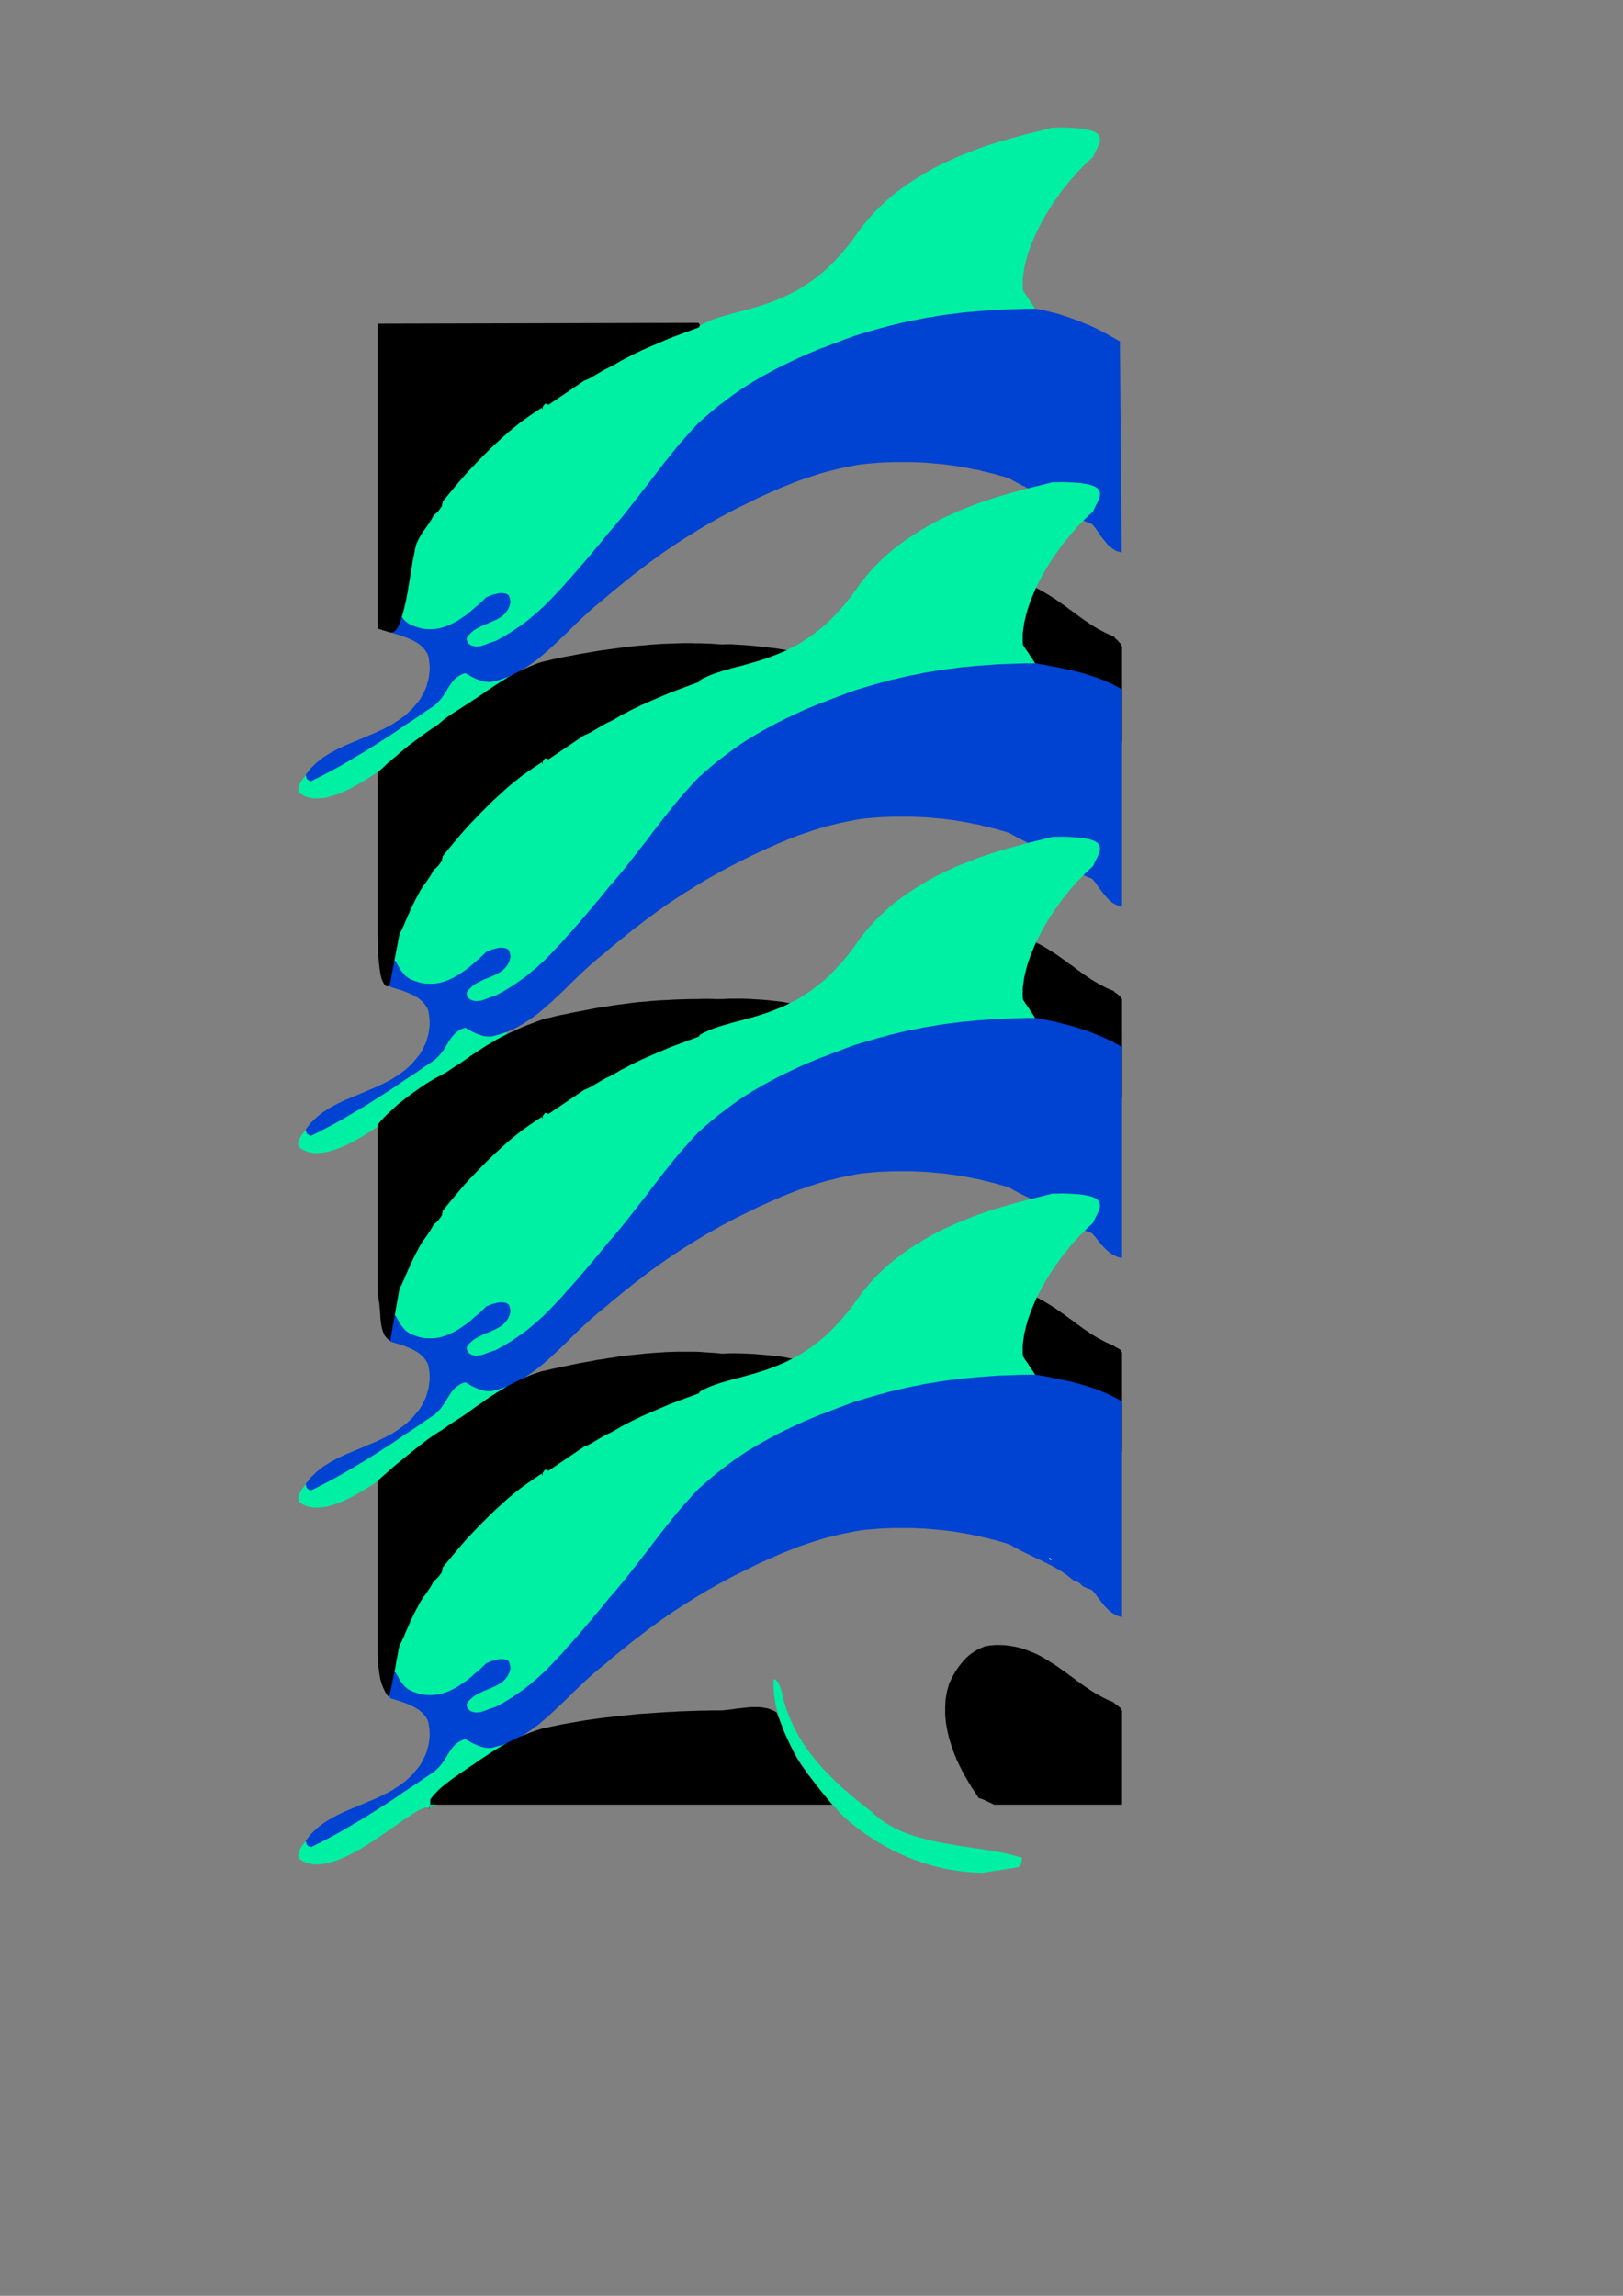 <?xml version="1.0" encoding="utf-8"?>
<!-- Created by UniConvertor 2.0rc4 (https://sk1project.net/) -->
<svg xmlns="http://www.w3.org/2000/svg" height="841.89pt" viewBox="0 0 595.276 841.89" width="595.276pt" version="1.1" xmlns:xlink="http://www.w3.org/1999/xlink" id="4516884f-f607-11ea-b4d0-dcc15c148e23">

<rect x="0" y="0" width="595.276" height="841.89" fill="#808080" stroke="none"/>

<g>
	<g>
		<path style="fill:#00f0a3;" d="M 184.094,243.609 L 189.782,260.097 157.022,272.121 156.59,271.977 155.942,271.977 155.222,272.193 154.358,272.553 153.35,273.057 152.27,273.705 151.046,274.497 149.75,275.361 148.31,276.297 146.87,277.305 145.286,278.457 143.63,279.537 141.974,280.761 140.246,281.913 138.446,283.137 136.646,284.361 134.774,285.513 132.974,286.665 131.102,287.745 129.23,288.753 127.358,289.689 125.486,290.553 123.686,291.273 121.886,291.849 120.158,292.353 118.43,292.641 116.774,292.785 115.19,292.785 113.678,292.569 112.166,292.137 110.87,291.489 109.574,290.625 109.43,289.905 109.43,289.041 109.646,288.177 110.006,287.313 110.51,286.377 111.158,285.513 111.95,284.577 112.814,283.641 113.75,282.777 114.758,281.985 115.766,281.265 116.774,280.545 117.854,279.969 118.862,279.465 119.87,279.105 120.806,278.817 148.31,265.137 159.758,249.369 164.726,240.729 184.094,243.609 Z" />
		<path style="fill:#00f0a3;" d="M 142.55,209.841 L 146.15,229.929 179.054,242.889 209.87,219.921 291.446,152.385 389.438,127.977 388.574,126.609 387.638,125.313 386.774,123.945 385.91,122.649 384.974,121.281 384.11,119.913 383.174,118.617 382.31,117.249 381.446,115.881 380.51,114.513 379.646,113.217 378.782,111.849 377.846,110.481 376.982,109.113 376.046,107.817 375.182,106.449 375.11,105.153 375.11,103.857 375.11,102.489 375.254,101.121 375.47,99.681 375.686,98.241 376.046,96.729 376.406,95.217 376.838,93.633 377.342,92.121 377.918,90.537 378.566,88.881 379.214,87.297 379.934,85.641 380.726,83.985 381.59,82.329 382.454,80.673 383.39,79.089 384.398,77.433 385.406,75.777 386.486,74.121 387.638,72.537 388.79,70.881 389.942,69.297 391.238,67.785 392.462,66.201 393.83,64.689 395.126,63.177 396.566,61.737 397.934,60.297 399.374,58.929 400.886,57.561 401.39,56.481 401.894,55.401 402.47,54.321 402.902,53.313 403.262,52.377 403.478,51.441 403.406,50.577 403.118,49.785 402.542,49.065 401.606,48.417 400.31,47.913 398.51,47.481 396.206,47.121 393.398,46.905 389.942,46.761 385.91,46.833 384.902,47.121 383.678,47.409 382.31,47.769 380.798,48.129 379.07,48.561 377.27,48.993 375.398,49.497 373.31,50.073 371.15,50.649 368.918,51.297 366.614,51.945 364.166,52.737 361.718,53.529 359.126,54.393 356.534,55.401 353.942,56.409 351.278,57.489 348.614,58.713 345.878,59.937 343.214,61.305 340.55,62.745 337.886,64.329 335.222,65.985 332.63,67.713 330.11,69.513 327.59,71.457 325.142,73.545 322.838,75.705 320.534,78.009 318.374,80.457 316.286,82.977 314.342,85.641 312.398,88.377 310.382,90.897 308.438,93.201 306.422,95.361 304.478,97.377 302.462,99.249 300.446,100.905 298.43,102.489 296.486,103.857 294.47,105.153 292.526,106.377 290.51,107.385 288.566,108.393 286.622,109.257 284.678,110.049 282.806,110.769 280.862,111.489 278.99,112.065 277.19,112.641 275.39,113.145 273.59,113.649 271.79,114.153 270.062,114.585 268.406,115.017 266.75,115.521 265.166,115.953 263.582,116.457 262.07,116.961 260.558,117.537 259.118,118.185 257.75,118.833 256.454,119.553 222.038,126.537 147.59,174.633 142.55,209.841 Z" />
		<path style="fill:#0042d1;" d="M 114.11,286.449 L 117.062,285.009 119.942,283.497 122.822,281.985 125.63,280.401 128.438,278.745 131.246,277.089 134.054,275.433 136.79,273.705 139.598,271.905 142.334,270.177 145.07,268.377 147.734,266.505 150.47,264.705 153.206,262.905 155.87,261.033 158.606,259.233 159.686,258.441 160.55,257.577 161.414,256.713 162.134,255.777 162.782,254.841 163.358,253.977 163.934,253.041 164.438,252.177 165.014,251.313 165.59,250.449 166.238,249.657 166.886,248.937 167.678,248.289 168.542,247.713 169.55,247.209 170.702,246.849 171.71,247.425 172.79,248.073 173.942,248.649 175.094,249.153 176.318,249.585 177.614,249.945 178.91,250.089 180.278,250.089 183.518,249.225 186.542,248.145 189.422,246.777 192.23,245.193 194.894,243.393 197.486,241.521 199.934,239.433 202.382,237.273 204.758,235.041 207.134,232.809 209.51,230.433 211.886,228.129 214.334,225.825 216.782,223.593 219.302,221.433 221.894,219.345 224.558,217.041 227.222,214.881 229.886,212.721 232.478,210.633 235.07,208.689 237.662,206.673 240.254,204.801 242.846,202.929 245.438,201.129 248.03,199.401 250.694,197.673 253.358,196.017 256.022,194.361 258.758,192.705 261.566,191.121 264.374,189.537 265.886,188.745 267.326,187.953 268.838,187.161 270.35,186.369 271.862,185.649 273.446,184.857 275.03,184.065 276.542,183.345 278.126,182.553 279.71,181.833 281.366,181.113 282.95,180.393 284.606,179.673 286.19,178.953 287.846,178.305 289.574,177.585 291.23,176.937 292.886,176.289 294.614,175.713 296.27,175.137 297.998,174.561 299.726,173.985 301.454,173.481 303.182,172.977 304.982,172.545 306.71,172.113 308.51,171.681 310.31,171.321 312.11,170.961 313.91,170.601 315.71,170.313 317.51,170.097 319.166,169.953 320.894,169.809 322.55,169.665 324.206,169.593 325.934,169.521 327.59,169.449 329.246,169.449 330.902,169.449 332.558,169.449 334.286,169.449 335.942,169.521 337.598,169.593 339.254,169.665 340.91,169.809 342.566,169.953 344.222,170.097 345.878,170.241 347.534,170.457 349.19,170.673 350.774,170.889 352.43,171.177 354.086,171.465 355.67,171.753 357.326,172.113 358.982,172.401 360.566,172.833 362.222,173.193 363.806,173.625 365.39,173.985 367.046,174.489 368.63,174.921 370.214,175.425 371.654,176.289 373.166,177.081 374.678,177.873 376.262,178.665 377.774,179.385 379.358,180.177 380.942,180.897 382.454,181.617 383.966,182.409 385.478,183.129 386.99,183.993 388.43,184.785 389.87,185.721 391.238,186.657 392.534,187.665 393.83,188.745 394.262,188.889 394.694,188.961 394.982,189.105 395.27,189.249 395.558,189.393 395.774,189.537 395.99,189.681 396.206,189.825 396.638,190.329 397.07,190.689 397.646,191.049 398.222,191.265 398.798,191.553 399.446,191.769 400.022,191.985 400.598,192.273 401.75,193.641 402.83,195.153 403.91,196.809 405.134,198.321 406.358,199.833 407.87,201.057 409.454,202.065 411.398,202.641 410.75,125.169 408.95,124.161 407.15,123.153 405.35,122.145 403.55,121.209 401.678,120.273 399.806,119.409 397.862,118.617 395.99,117.825 394.046,117.105 392.102,116.385 390.086,115.737 388.07,115.089 386.054,114.585 384.038,114.081 381.95,113.577 379.862,113.217 377.846,113.217 375.902,113.217 373.886,113.289 371.87,113.361 369.926,113.433 367.91,113.505 365.966,113.577 363.95,113.721 362.006,113.865 359.99,114.009 357.974,114.153 356.03,114.369 354.014,114.513 352.07,114.729 350.054,115.017 348.11,115.233 346.094,115.521 344.15,115.809 342.134,116.169 340.19,116.457 338.246,116.817 336.23,117.249 334.286,117.609 332.27,118.041 330.326,118.473 328.31,118.977 326.366,119.409 324.422,119.985 322.406,120.489 320.462,121.065 318.446,121.641 316.502,122.217 315.494,122.505 314.414,122.865 313.406,123.153 312.47,123.513 311.462,123.873 310.454,124.233 309.518,124.593 308.582,124.953 307.574,125.313 306.638,125.673 305.702,126.033 304.766,126.393 303.83,126.753 302.966,127.113 302.03,127.473 301.094,127.761 297.782,129.129 294.542,130.497 291.446,131.937 288.422,133.377 285.47,134.817 282.662,136.329 279.854,137.841 277.118,139.425 274.382,141.081 271.718,142.809 269.126,144.609 266.534,146.553 263.942,148.497 261.35,150.585 258.758,152.817 256.166,155.121 253.79,157.641 251.558,160.161 249.326,162.681 247.238,165.201 245.222,167.721 243.206,170.241 241.262,172.761 239.318,175.281 237.446,177.801 235.502,180.249 233.558,182.769 231.614,185.217 229.67,187.737 227.654,190.185 225.566,192.705 223.406,195.153 222.11,196.737 220.886,198.249 219.59,199.833 218.294,201.345 217.07,202.857 215.774,204.369 214.55,205.809 213.254,207.321 212.03,208.761 210.734,210.201 209.51,211.641 208.214,213.009 206.99,214.449 205.694,215.889 204.398,217.257 203.102,218.625 201.878,219.921 200.654,221.145 199.43,222.369 198.134,223.521 196.91,224.673 195.614,225.753 194.318,226.833 193.022,227.913 191.654,228.921 190.286,229.857 188.918,230.793 187.55,231.729 186.11,232.593 184.742,233.457 183.23,234.249 181.79,235.041 180.638,235.401 179.558,235.761 178.478,236.193 177.47,236.553 176.39,236.913 175.31,237.057 174.23,237.057 173.078,236.769 172.502,236.481 171.926,236.049 171.494,235.473 171.206,234.753 171.206,234.609 171.206,234.393 171.206,234.105 171.206,233.889 171.998,232.809 172.934,231.873 174.014,231.009 175.166,230.361 176.39,229.713 177.614,229.137 178.91,228.633 180.206,228.057 181.43,227.553 182.654,226.905 183.734,226.257 184.742,225.465 185.606,224.529 186.326,223.521 186.902,222.225 187.262,220.785 187.19,220.353 187.118,219.993 187.046,219.633 186.974,219.345 186.902,219.057 186.758,218.769 186.686,218.553 186.614,218.337 185.75,217.761 184.742,217.545 183.734,217.473 182.582,217.617 181.43,217.905 180.35,218.193 179.342,218.625 178.406,218.985 177.038,220.281 175.598,221.649 174.086,222.873 172.646,224.169 171.134,225.393 169.55,226.473 167.966,227.553 166.382,228.417 164.726,229.209 163.07,229.857 161.342,230.361 159.542,230.649 157.742,230.721 155.87,230.649 153.926,230.289 151.982,229.641 150.686,229.137 149.606,228.489 148.598,227.697 147.806,226.761 147.014,225.753 146.366,224.673 145.718,223.521 145.07,222.369 144.926,222.369 144.71,222.297 144.494,222.297 144.278,222.369 144.134,223.521 143.846,224.745 143.558,225.969 143.198,227.193 142.91,228.417 142.766,229.641 142.838,230.793 143.126,231.873 144.062,232.161 144.998,232.449 146.006,232.737 146.942,233.025 147.95,233.385 148.886,233.745 149.822,234.105 150.758,234.537 151.694,234.969 152.558,235.473 153.422,235.977 154.214,236.625 154.934,237.273 155.654,238.065 156.23,238.857 156.806,239.793 157.166,240.945 157.382,242.169 157.526,243.393 157.598,244.617 157.598,245.841 157.454,246.993 157.31,248.217 157.094,249.369 156.734,250.521 156.446,251.673 156.014,252.753 155.51,253.761 155.006,254.769 154.502,255.705 153.926,256.641 153.278,257.433 151.19,259.953 148.886,262.113 146.366,263.985 143.702,265.713 140.966,267.153 138.086,268.521 135.206,269.745 132.326,270.969 129.374,272.193 126.494,273.417 123.758,274.713 121.094,276.153 118.574,277.737 116.198,279.609 114.038,281.697 112.166,284.073 112.238,284.577 112.31,284.937 112.382,285.297 112.526,285.585 112.814,285.873 113.174,286.089 113.606,286.377 114.11,286.449 Z" />
		<path style="fill:#000000;" d="M 365.318,273.489 L 368.126,273.129 370.934,272.841 373.742,272.625 376.694,272.481 379.574,272.337 382.526,272.265 385.478,272.265 388.43,272.265 391.382,272.265 394.334,272.265 397.214,272.265 400.166,272.337 403.046,272.337 405.926,272.265 408.734,272.193 411.542,272.121 411.542,237.201 411.326,236.625 410.966,236.049 410.462,235.473 409.958,234.897 409.382,234.393 408.95,233.961 408.662,233.601 408.518,233.385 407.078,232.809 405.638,232.161 404.27,231.441 402.902,230.721 401.534,229.929 400.166,229.065 398.87,228.201 397.502,227.265 396.206,226.329 394.91,225.393 393.614,224.385 392.246,223.449 390.95,222.441 389.582,221.505 388.286,220.569 386.918,219.633 385.55,218.769 384.182,217.905 382.742,217.041 381.302,216.249 379.862,215.529 378.35,214.881 376.838,214.305 375.326,213.729 373.742,213.297 372.086,212.937 370.43,212.649 368.702,212.433 366.974,212.361 365.102,212.361 363.302,212.505 361.358,212.793 360.134,213.297 358.91,213.801 357.83,214.449 356.822,215.097 355.814,215.817 354.878,216.609 354.014,217.473 353.222,218.337 352.43,219.273 351.71,220.209 350.99,221.217 350.342,222.225 349.766,223.233 349.19,224.313 348.614,225.465 348.11,226.545 347.318,229.425 346.814,232.305 346.67,235.185 346.67,238.065 346.958,240.945 347.462,243.753 348.11,246.561 348.974,249.297 349.91,251.961 350.99,254.625 352.214,257.145 353.51,259.665 354.878,262.041 356.246,264.345 357.686,266.505 359.054,268.593 359.702,269.313 360.35,269.889 360.998,270.393 361.646,270.753 362.366,271.113 363.014,271.401 363.734,271.689 364.454,271.977 364.598,272.193 364.742,272.769 364.886,273.273 365.318,273.489 Z" />
		<path style="fill:#000000;" d="M 157.598,272.985 L 306.206,272.481 304.694,270.825 303.182,269.169 301.742,267.441 300.374,265.785 299.006,264.129 297.638,262.401 296.342,260.745 295.19,258.945 293.966,257.145 292.886,255.345 291.878,253.473 290.87,251.529 290.006,249.513 289.142,247.425 288.422,245.193 287.774,242.961 287.774,242.673 288.134,242.529 288.782,242.457 289.79,242.457 291.014,242.529 292.382,242.601 293.894,242.745 295.478,242.889 297.062,243.033 298.574,243.105 299.942,243.177 301.238,243.177 302.246,243.177 303.038,243.033 303.47,242.817 303.542,242.457 302.318,241.809 300.59,241.089 298.574,240.513 296.198,239.865 293.534,239.289 290.726,238.785 287.774,238.281 284.678,237.777 281.654,237.417 278.63,237.057 275.678,236.769 272.942,236.553 270.422,236.409 268.19,236.265 266.318,236.265 264.878,236.337 262.934,236.193 260.99,236.049 258.974,235.977 257.03,235.905 255.014,235.905 252.998,235.833 250.91,235.833 248.894,235.905 246.806,235.977 244.79,236.049 242.702,236.121 240.614,236.265 238.526,236.409 236.438,236.625 234.35,236.769 232.262,236.985 230.102,237.201 228.014,237.489 225.926,237.777 223.838,238.065 221.678,238.353 219.59,238.641 217.502,239.001 215.414,239.361 213.326,239.721 211.238,240.081 209.15,240.513 207.062,240.873 205.046,241.305 202.958,241.737 200.942,242.241 198.926,242.673 196.766,243.393 194.678,244.257 192.662,245.121 190.79,245.985 188.918,246.921 187.118,247.929 185.39,248.937 183.662,250.017 181.934,251.097 180.206,252.249 178.478,253.401 176.75,254.625 174.95,255.849 173.078,257.073 171.206,258.297 169.19,259.593 167.606,260.601 166.022,261.609 164.438,262.689 162.926,263.769 161.486,264.993 160.118,266.217 158.894,267.585 157.814,269.025 157.814,269.601 157.814,270.105 157.814,270.609 157.742,271.041 157.67,271.473 157.526,271.905 157.382,272.337 157.166,272.769 157.238,272.769 157.382,272.841 157.526,272.985 157.598,272.985 Z" />
		<path style="fill:#000000;" d="M 138.518,230.505 L 143.126,231.945 144.134,231.873 145.142,231.153 146.006,229.857 146.798,227.985 147.518,225.753 148.238,223.161 148.886,220.353 149.462,217.329 149.966,214.305 150.47,211.281 150.974,208.329 151.406,205.593 151.91,203.217 152.27,201.129 152.702,199.545 153.134,198.537 153.782,197.241 154.502,196.017 155.294,194.793 156.158,193.641 156.95,192.489 157.742,191.337 158.462,190.113 159.11,188.889 159.614,188.529 160.046,188.169 160.406,187.737 160.838,187.377 161.126,186.945 161.486,186.441 161.846,186.009 162.134,185.433 162.134,185.073 162.206,184.785 162.35,184.425 162.278,184.065 164.222,181.689 166.166,179.313 168.182,176.937 170.27,174.489 172.43,172.113 174.662,169.809 176.894,167.505 179.198,165.201 181.502,162.969 183.878,160.809 186.254,158.649 188.702,156.633 191.15,154.689 193.67,152.889 196.19,151.161 198.71,149.505 198.854,149.865 198.998,150.153 199.07,150.081 198.998,149.361 199.286,148.857 199.646,148.353 200.006,148.065 200.582,148.065 200.726,148.137 200.87,148.281 201.014,148.353 201.086,148.497 214.19,139.641 215.414,139.137 216.71,138.489 217.934,137.769 219.158,137.049 220.382,136.329 221.606,135.609 222.902,134.961 224.27,134.313 226.07,133.305 227.87,132.225 229.742,131.289 231.614,130.281 233.558,129.345 235.502,128.409 237.446,127.545 239.462,126.681 241.478,125.817 243.494,124.953 245.51,124.089 247.598,123.297 249.758,122.505 251.846,121.713 254.006,120.921 256.166,120.129 256.31,120.057 256.454,119.913 256.526,119.697 256.67,119.337 256.67,119.121 256.526,118.905 256.382,118.689 256.166,118.401 138.518,118.689 138.518,230.505 Z" />
		<path style="fill:#ffffff;" d="M 385.622,181.185 L 385.55,180.897 385.406,180.681 385.118,180.465 384.758,180.393 384.83,180.681 384.974,180.969 385.262,181.113 385.622,181.185 Z" />
		<path style="fill:#00f0a3;" d="M 184.094,373.641 L 189.782,390.129 157.022,402.153 156.59,402.009 155.942,402.009 155.222,402.225 154.358,402.585 153.35,403.089 152.27,403.737 151.046,404.529 149.75,405.393 148.31,406.329 146.87,407.337 145.286,408.489 143.63,409.569 141.974,410.793 140.246,411.945 138.446,413.169 136.646,414.393 134.774,415.545 132.974,416.697 131.102,417.777 129.23,418.785 127.358,419.721 125.486,420.585 123.686,421.305 121.886,421.881 120.158,422.385 118.43,422.673 116.774,422.817 115.19,422.817 113.678,422.601 112.166,422.169 110.87,421.521 109.574,420.657 109.43,419.937 109.43,419.073 109.646,418.209 110.006,417.345 110.51,416.409 111.158,415.545 111.95,414.609 112.814,413.673 113.75,412.809 114.758,412.017 115.766,411.297 116.774,410.577 117.854,410.001 118.862,409.497 119.87,409.137 120.806,408.849 148.31,395.169 159.758,379.401 164.726,370.761 184.094,373.641 Z" />
		<path style="fill:#00f0a3;" d="M 142.55,339.873 L 146.15,359.961 179.054,372.921 209.87,349.953 291.446,282.417 389.438,258.009 388.574,256.641 387.638,255.345 386.774,253.977 385.91,252.681 384.974,251.313 384.11,249.945 383.174,248.649 382.31,247.281 381.446,245.913 380.51,244.545 379.646,243.249 378.782,241.881 377.846,240.513 376.982,239.145 376.046,237.849 375.182,236.481 375.11,235.185 375.11,233.889 375.11,232.521 375.254,231.153 375.47,229.713 375.686,228.273 376.046,226.761 376.406,225.249 376.838,223.665 377.342,222.153 377.918,220.569 378.566,218.913 379.214,217.329 379.934,215.673 380.726,214.017 381.59,212.361 382.454,210.705 383.39,209.121 384.398,207.465 385.406,205.809 386.486,204.153 387.638,202.569 388.79,200.913 389.942,199.329 391.238,197.817 392.462,196.233 393.83,194.721 395.126,193.209 396.566,191.769 397.934,190.329 399.374,188.961 400.886,187.593 401.39,186.513 401.894,185.433 402.47,184.353 402.902,183.345 403.262,182.409 403.478,181.473 403.406,180.609 403.118,179.817 402.542,179.097 401.606,178.449 400.31,177.945 398.51,177.513 396.206,177.153 393.398,176.937 389.942,176.793 385.91,176.865 384.902,177.153 383.678,177.441 382.31,177.801 380.798,178.161 379.07,178.593 377.27,179.025 375.398,179.529 373.31,180.105 371.15,180.681 368.918,181.329 366.614,181.977 364.166,182.769 361.718,183.561 359.126,184.425 356.534,185.433 353.942,186.441 351.278,187.521 348.614,188.745 345.878,189.969 343.214,191.337 340.55,192.777 337.886,194.361 335.222,196.017 332.63,197.745 330.11,199.545 327.59,201.489 325.142,203.577 322.838,205.737 320.534,208.041 318.374,210.489 316.286,213.009 314.342,215.673 312.398,218.409 310.382,220.929 308.438,223.233 306.422,225.393 304.478,227.409 302.462,229.281 300.446,230.937 298.43,232.521 296.486,233.889 294.47,235.185 292.526,236.409 290.51,237.417 288.566,238.425 286.622,239.289 284.678,240.081 282.806,240.801 280.862,241.521 278.99,242.097 277.19,242.673 275.39,243.177 273.59,243.681 271.79,244.185 270.062,244.617 268.406,245.049 266.75,245.553 265.166,245.985 263.582,246.489 262.07,246.993 260.558,247.569 259.118,248.217 257.75,248.865 256.454,249.585 222.038,256.569 147.59,304.665 142.55,339.873 Z" />
		<path style="fill:#0042d1;" d="M 114.11,416.481 L 117.062,415.041 119.942,413.529 122.822,412.017 125.63,410.433 128.438,408.777 131.246,407.121 134.054,405.465 136.79,403.737 139.598,401.937 142.334,400.209 145.07,398.409 147.734,396.537 150.47,394.737 153.206,392.937 155.87,391.065 158.606,389.265 159.686,388.473 160.55,387.609 161.414,386.745 162.134,385.809 162.782,384.873 163.358,384.009 163.934,383.073 164.438,382.209 165.014,381.345 165.59,380.481 166.238,379.689 166.886,378.969 167.678,378.321 168.542,377.745 169.55,377.241 170.702,376.881 171.71,377.457 172.79,378.105 173.942,378.681 175.094,379.185 176.318,379.617 177.614,379.977 178.91,380.121 180.278,380.121 183.518,379.257 186.542,378.177 189.422,376.809 192.23,375.225 194.894,373.425 197.486,371.553 199.934,369.465 202.382,367.305 204.758,365.073 207.134,362.841 209.51,360.465 211.886,358.161 214.334,355.857 216.782,353.625 219.302,351.465 221.894,349.377 224.558,347.073 227.222,344.913 229.886,342.753 232.478,340.665 235.07,338.721 237.662,336.705 240.254,334.833 242.846,332.961 245.438,331.161 248.03,329.433 250.694,327.705 253.358,326.049 256.022,324.393 258.758,322.737 261.566,321.153 264.374,319.569 265.886,318.777 267.326,317.985 268.838,317.193 270.35,316.401 271.862,315.681 273.446,314.889 275.03,314.097 276.542,313.377 278.126,312.585 279.71,311.865 281.366,311.145 282.95,310.425 284.606,309.705 286.19,308.985 287.846,308.337 289.574,307.617 291.23,306.969 292.886,306.321 294.614,305.745 296.27,305.169 297.998,304.593 299.726,304.017 301.454,303.513 303.182,303.009 304.982,302.577 306.71,302.145 308.51,301.713 310.31,301.353 312.11,300.993 313.91,300.633 315.71,300.345 317.51,300.129 319.166,299.985 320.894,299.841 322.55,299.697 324.206,299.625 325.934,299.553 327.59,299.481 329.246,299.481 330.902,299.481 332.558,299.481 334.286,299.481 335.942,299.553 337.598,299.625 339.254,299.697 340.91,299.841 342.566,299.985 344.222,300.129 345.878,300.273 347.534,300.489 349.19,300.705 350.774,300.921 352.43,301.209 354.086,301.497 355.67,301.785 357.326,302.145 358.982,302.433 360.566,302.865 362.222,303.225 363.806,303.657 365.39,304.017 367.046,304.521 368.63,304.953 370.214,305.457 371.654,306.321 373.166,307.113 374.678,307.905 376.262,308.697 377.774,309.417 379.358,310.209 380.942,310.929 382.454,311.649 383.966,312.441 385.478,313.161 386.99,314.025 388.43,314.817 389.87,315.753 391.238,316.689 392.534,317.697 393.83,318.777 394.262,318.921 394.694,318.993 394.982,319.137 395.27,319.281 395.558,319.425 395.774,319.569 395.99,319.713 396.206,319.857 396.638,320.361 397.07,320.721 397.646,321.081 398.222,321.297 398.798,321.585 399.446,321.801 400.022,322.017 400.598,322.305 401.75,323.673 402.83,325.185 403.982,326.769 405.206,328.281 406.502,329.721 407.942,331.017 409.598,331.953 411.542,332.529 411.542,252.825 409.742,251.817 407.942,250.881 406.07,250.017 404.198,249.225 402.254,248.505 400.31,247.857 398.366,247.209 396.35,246.633 394.334,246.129 392.318,245.625 390.302,245.193 388.214,244.761 386.126,244.401 384.038,243.969 381.95,243.609 379.862,243.249 377.846,243.249 375.902,243.249 373.886,243.321 371.87,243.393 369.926,243.465 367.91,243.537 365.966,243.609 363.95,243.753 362.006,243.897 359.99,244.041 357.974,244.185 356.03,244.401 354.014,244.545 352.07,244.761 350.054,245.049 348.11,245.265 346.094,245.553 344.15,245.841 342.134,246.201 340.19,246.489 338.246,246.849 336.23,247.281 334.286,247.641 332.27,248.073 330.326,248.505 328.31,249.009 326.366,249.441 324.422,250.017 322.406,250.521 320.462,251.097 318.446,251.673 316.502,252.249 315.494,252.537 314.414,252.897 313.406,253.185 312.47,253.545 311.462,253.905 310.454,254.265 309.518,254.625 308.582,254.985 307.574,255.345 306.638,255.705 305.702,256.065 304.766,256.425 303.83,256.785 302.966,257.145 302.03,257.505 301.094,257.793 297.782,259.161 294.542,260.529 291.446,261.969 288.422,263.409 285.47,264.849 282.662,266.361 279.854,267.873 277.118,269.457 274.382,271.113 271.718,272.841 269.126,274.641 266.534,276.585 263.942,278.529 261.35,280.617 258.758,282.849 256.166,285.153 253.79,287.673 251.558,290.193 249.326,292.713 247.238,295.233 245.222,297.753 243.206,300.273 241.262,302.793 239.318,305.313 237.446,307.833 235.502,310.281 233.558,312.801 231.614,315.249 229.67,317.769 227.654,320.217 225.566,322.737 223.406,325.185 222.11,326.769 220.886,328.281 219.59,329.865 218.294,331.377 217.07,332.889 215.774,334.401 214.55,335.841 213.254,337.353 212.03,338.793 210.734,340.233 209.51,341.673 208.214,343.041 206.99,344.481 205.694,345.921 204.398,347.289 203.102,348.657 201.878,349.953 200.654,351.177 199.43,352.401 198.134,353.553 196.91,354.705 195.614,355.785 194.318,356.865 193.022,357.945 191.654,358.953 190.286,359.889 188.918,360.825 187.55,361.761 186.11,362.625 184.742,363.489 183.23,364.281 181.79,365.073 180.638,365.433 179.558,365.793 178.478,366.225 177.47,366.585 176.39,366.945 175.31,367.089 174.23,367.089 173.078,366.801 172.502,366.513 171.926,366.081 171.494,365.505 171.206,364.785 171.206,364.641 171.206,364.425 171.206,364.137 171.206,363.921 171.998,362.841 172.934,361.905 174.014,361.041 175.166,360.393 176.39,359.745 177.614,359.169 178.91,358.665 180.206,358.089 181.43,357.585 182.654,356.937 183.734,356.289 184.742,355.497 185.606,354.561 186.326,353.553 186.902,352.257 187.262,350.817 187.19,350.385 187.118,350.025 187.046,349.665 186.974,349.377 186.902,349.089 186.758,348.801 186.686,348.585 186.614,348.369 185.75,347.793 184.742,347.577 183.734,347.505 182.582,347.649 181.43,347.937 180.35,348.225 179.342,348.657 178.406,349.017 177.038,350.313 175.598,351.681 174.086,352.905 172.646,354.201 171.134,355.425 169.55,356.505 167.966,357.585 166.382,358.449 164.726,359.241 163.07,359.889 161.342,360.393 159.542,360.681 157.742,360.753 155.87,360.681 153.926,360.321 151.982,359.673 150.686,359.169 149.606,358.521 148.598,357.729 147.806,356.793 147.014,355.785 146.366,354.705 145.718,353.553 145.07,352.401 144.926,352.401 144.71,352.329 144.494,352.329 144.278,352.401 144.134,353.553 143.846,354.777 143.558,356.001 143.198,357.225 142.91,358.449 142.766,359.673 142.838,360.825 143.126,361.905 144.062,362.193 144.998,362.481 146.006,362.769 146.942,363.057 147.95,363.417 148.886,363.777 149.822,364.137 150.758,364.569 151.694,365.001 152.558,365.505 153.422,366.009 154.214,366.657 154.934,367.305 155.654,368.097 156.23,368.889 156.806,369.825 157.166,370.977 157.382,372.201 157.526,373.425 157.598,374.649 157.598,375.873 157.454,377.025 157.31,378.249 157.094,379.401 156.734,380.553 156.446,381.705 156.014,382.785 155.51,383.793 155.006,384.801 154.502,385.737 153.926,386.673 153.278,387.465 151.19,389.985 148.886,392.145 146.366,394.017 143.702,395.745 140.966,397.185 138.086,398.553 135.206,399.777 132.326,401.001 129.374,402.225 126.494,403.449 123.758,404.745 121.094,406.185 118.574,407.769 116.198,409.641 114.038,411.729 112.166,414.105 112.238,414.609 112.31,414.969 112.382,415.329 112.526,415.617 112.814,415.905 113.174,416.121 113.606,416.409 114.11,416.481 Z" />
		<path style="fill:#000000;" d="M 365.318,403.521 L 368.126,403.161 370.934,402.873 373.742,402.729 376.694,402.585 379.574,402.513 382.526,402.441 385.478,402.513 388.43,402.513 391.382,402.585 394.334,402.657 397.214,402.729 400.166,402.729 403.046,402.801 405.926,402.801 408.734,402.729 411.542,402.657 411.542,366.585 411.326,366.009 410.966,365.505 410.462,365.073 409.958,364.641 409.382,364.209 408.95,363.921 408.662,363.633 408.518,363.417 407.078,362.841 405.638,362.193 404.27,361.473 402.902,360.753 401.534,359.961 400.166,359.097 398.87,358.233 397.502,357.297 396.206,356.361 394.91,355.425 393.614,354.417 392.246,353.481 390.95,352.473 389.582,351.537 388.286,350.601 386.918,349.665 385.55,348.801 384.182,347.937 382.742,347.073 381.302,346.281 379.862,345.561 378.35,344.913 376.838,344.337 375.326,343.761 373.742,343.329 372.086,342.969 370.43,342.681 368.702,342.465 366.974,342.393 365.102,342.393 363.302,342.537 361.358,342.825 360.134,343.329 358.91,343.833 357.83,344.481 356.822,345.129 355.814,345.849 354.878,346.641 354.014,347.505 353.222,348.369 352.43,349.305 351.71,350.241 350.99,351.249 350.342,352.257 349.766,353.265 349.19,354.345 348.614,355.497 348.11,356.577 347.318,359.457 346.814,362.337 346.67,365.217 346.67,368.097 346.958,370.977 347.462,373.785 348.11,376.593 348.974,379.329 349.91,381.993 350.99,384.657 352.214,387.177 353.51,389.697 354.878,392.073 356.246,394.377 357.686,396.537 359.054,398.625 359.702,399.345 360.35,399.921 360.998,400.425 361.646,400.785 362.366,401.145 363.014,401.433 363.734,401.721 364.454,402.009 364.598,402.225 364.742,402.801 364.886,403.305 365.318,403.521 Z" />
		<path style="fill:#000000;" d="M 157.598,403.017 L 306.206,402.513 304.694,400.857 303.182,399.201 301.742,397.473 300.374,395.817 299.006,394.161 297.638,392.433 296.342,390.777 295.19,388.977 293.966,387.177 292.886,385.377 291.878,383.505 290.87,381.561 290.006,379.545 289.142,377.457 288.422,375.225 287.774,372.993 287.702,372.705 287.846,372.489 288.278,372.273 288.926,372.201 289.718,372.057 290.654,371.985 291.59,371.913 292.67,371.913 293.678,371.841 294.686,371.769 295.694,371.697 296.486,371.553 297.206,371.337 297.638,371.121 297.926,370.833 297.926,370.473 296.774,369.825 295.262,369.249 293.462,368.673 291.446,368.169 289.214,367.809 286.91,367.377 284.39,367.089 281.87,366.801 279.35,366.585 276.83,366.441 274.382,366.297 272.078,366.225 269.918,366.225 267.974,366.225 266.318,366.297 264.878,366.369 262.43,366.369 260.054,366.297 257.75,366.297 255.446,366.369 253.214,366.369 250.982,366.441 248.822,366.513 246.734,366.585 244.646,366.729 242.558,366.801 240.542,366.945 238.526,367.089 236.582,367.305 234.566,367.449 232.622,367.665 230.75,367.881 228.806,368.169 226.934,368.385 225.062,368.673 223.19,368.961 221.318,369.249 219.374,369.537 217.502,369.897 215.63,370.257 213.758,370.617 211.886,370.977 209.942,371.337 208.07,371.769 206.126,372.129 204.11,372.561 202.166,373.065 200.15,373.497 197.918,374.217 195.83,375.009 193.742,375.801 191.726,376.593 189.782,377.457 187.91,378.321 186.038,379.185 184.166,380.121 182.294,381.129 180.494,382.209 178.622,383.289 176.822,384.441 174.95,385.665 173.078,386.889 171.134,388.257 169.19,389.625 167.606,390.633 166.022,391.641 164.438,392.721 162.926,393.801 161.486,395.025 160.118,396.249 158.894,397.617 157.814,399.057 157.814,399.633 157.814,400.137 157.814,400.641 157.742,401.073 157.67,401.505 157.526,401.937 157.382,402.369 157.166,402.801 157.238,402.801 157.382,402.873 157.526,403.017 157.598,403.017 Z" />
		<path style="fill:#000000;" d="M 142.91,361.401 L 146.51,342.609 146.942,341.745 147.374,340.953 147.734,340.089 148.166,339.225 148.526,338.289 148.886,337.425 149.318,336.561 149.678,335.625 150.11,334.761 150.47,333.825 150.902,332.961 151.334,332.025 151.766,331.161 152.198,330.297 152.63,329.433 153.134,328.569 153.782,327.273 154.502,326.049 155.294,324.825 156.158,323.673 156.95,322.521 157.742,321.369 158.462,320.145 159.11,318.921 159.614,318.561 160.046,318.201 160.406,317.769 160.838,317.409 161.126,316.977 161.486,316.473 161.846,316.041 162.134,315.465 162.134,315.105 162.206,314.817 162.35,314.457 162.278,314.097 164.222,311.721 166.166,309.345 168.182,306.969 170.27,304.521 172.43,302.145 174.662,299.841 176.894,297.537 179.198,295.233 181.502,293.001 183.878,290.841 186.254,288.681 188.702,286.665 191.15,284.721 193.67,282.921 196.19,281.193 198.71,279.537 198.854,279.897 198.998,280.185 199.07,280.113 198.998,279.393 199.286,278.889 199.646,278.385 200.006,278.097 200.582,278.097 200.726,278.169 200.87,278.313 201.014,278.385 201.086,278.529 214.19,269.673 215.414,269.169 216.71,268.521 217.934,267.801 219.158,267.081 220.382,266.361 221.606,265.641 222.902,264.993 224.27,264.345 226.07,263.337 227.87,262.257 229.742,261.321 231.614,260.313 233.558,259.377 235.502,258.441 237.446,257.577 239.462,256.713 241.478,255.849 243.494,254.985 245.51,254.121 247.598,253.329 249.758,252.537 251.846,251.745 254.006,250.953 256.166,250.161 256.31,250.089 256.454,249.945 256.526,249.729 256.67,249.369 256.67,249.153 256.526,248.937 256.382,248.721 256.166,248.433 241.19,244.545 240.758,244.689 240.398,244.977 240.182,245.409 239.822,245.841 237.95,245.841 236.078,245.841 234.278,245.913 232.406,245.985 230.534,246.057 228.662,246.201 226.79,246.345 224.918,246.561 223.046,246.777 221.174,246.993 219.302,247.281 217.43,247.569 215.558,247.857 213.686,248.217 211.814,248.577 209.942,249.009 208.07,249.441 206.198,249.873 204.326,250.305 202.454,250.809 200.654,251.313 198.782,251.889 196.982,252.393 195.11,252.969 193.31,253.617 191.51,254.193 189.71,254.841 187.91,255.489 186.11,256.209 184.31,256.929 182.51,257.649 180.782,258.369 178.334,258.369 175.742,258.801 173.006,259.521 170.126,260.601 167.246,261.969 164.222,263.553 161.27,265.353 158.246,267.297 155.366,269.313 152.486,271.473 149.678,273.561 147.086,275.721 144.638,277.809 142.334,279.753 140.318,281.625 138.518,283.281 138.518,342.537 138.59,346.569 138.734,349.953 138.95,352.833 139.238,355.209 139.526,357.153 139.886,358.665 140.318,359.817 140.75,360.609 141.11,361.185 141.542,361.545 141.902,361.689 142.19,361.689 142.478,361.617 142.694,361.545 142.838,361.473 142.91,361.401 Z" />
		<path style="fill:#ffffff;" d="M 385.622,311.217 L 385.55,310.929 385.406,310.713 385.118,310.497 384.758,310.425 384.83,310.713 384.974,311.001 385.262,311.145 385.622,311.217 Z" />
		<path style="fill:#00f0a3;" d="M 184.094,503.673 L 189.782,520.161 157.022,532.185 156.59,532.041 155.942,532.041 155.222,532.257 154.358,532.617 153.35,533.121 152.27,533.769 151.046,534.561 149.75,535.425 148.31,536.361 146.87,537.369 145.286,538.521 143.63,539.601 141.974,540.825 140.246,541.977 138.446,543.201 136.646,544.425 134.774,545.577 132.974,546.729 131.102,547.809 129.23,548.817 127.358,549.753 125.486,550.617 123.686,551.337 121.886,551.913 120.158,552.417 118.43,552.705 116.774,552.849 115.19,552.849 113.678,552.633 112.166,552.201 110.87,551.553 109.574,550.689 109.43,549.969 109.43,549.105 109.646,548.241 110.006,547.377 110.51,546.441 111.158,545.577 111.95,544.641 112.814,543.705 113.75,542.841 114.758,542.049 115.766,541.329 116.774,540.609 117.854,540.033 118.862,539.529 119.87,539.169 120.806,538.881 148.31,525.201 159.758,509.433 164.726,500.793 184.094,503.673 Z" />
		<path style="fill:#00f0a3;" d="M 142.55,469.905 L 146.15,489.993 179.054,502.953 209.87,479.985 291.446,412.449 389.438,388.041 388.574,386.673 387.638,385.377 386.774,384.009 385.91,382.713 384.974,381.345 384.11,379.977 383.174,378.681 382.31,377.313 381.446,375.945 380.51,374.577 379.646,373.281 378.782,371.913 377.846,370.545 376.982,369.177 376.046,367.881 375.182,366.513 375.11,365.217 375.11,363.921 375.11,362.553 375.254,361.185 375.47,359.745 375.686,358.305 376.046,356.793 376.406,355.281 376.838,353.697 377.342,352.185 377.918,350.601 378.566,348.945 379.214,347.361 379.934,345.705 380.726,344.049 381.59,342.393 382.454,340.737 383.39,339.153 384.398,337.497 385.406,335.841 386.486,334.185 387.638,332.601 388.79,330.945 389.942,329.361 391.238,327.849 392.462,326.265 393.83,324.753 395.126,323.241 396.566,321.801 397.934,320.361 399.374,318.993 400.886,317.625 401.39,316.545 401.894,315.465 402.47,314.385 402.902,313.377 403.262,312.441 403.478,311.505 403.406,310.641 403.118,309.849 402.542,309.129 401.606,308.481 400.31,307.977 398.51,307.545 396.206,307.185 393.398,306.969 389.942,306.825 385.91,306.897 384.902,307.185 383.678,307.473 382.31,307.833 380.798,308.193 379.07,308.625 377.27,309.057 375.398,309.561 373.31,310.137 371.15,310.713 368.918,311.361 366.614,312.009 364.166,312.801 361.718,313.593 359.126,314.457 356.534,315.465 353.942,316.473 351.278,317.553 348.614,318.777 345.878,320.001 343.214,321.369 340.55,322.809 337.886,324.393 335.222,326.049 332.63,327.777 330.11,329.577 327.59,331.521 325.142,333.609 322.838,335.769 320.534,338.073 318.374,340.521 316.286,343.041 314.342,345.705 312.398,348.441 310.382,350.961 308.438,353.265 306.422,355.425 304.478,357.441 302.462,359.313 300.446,360.969 298.43,362.553 296.486,363.921 294.47,365.217 292.526,366.441 290.51,367.449 288.566,368.457 286.622,369.321 284.678,370.113 282.806,370.833 280.862,371.553 278.99,372.129 277.19,372.705 275.39,373.209 273.59,373.713 271.79,374.217 270.062,374.649 268.406,375.081 266.75,375.585 265.166,376.017 263.582,376.521 262.07,377.025 260.558,377.601 259.118,378.249 257.75,378.897 256.454,379.617 222.038,386.601 147.59,434.697 142.55,469.905 Z" />
		<path style="fill:#0042d1;" d="M 114.11,546.513 L 117.062,545.073 119.942,543.561 122.822,542.049 125.63,540.465 128.438,538.809 131.246,537.153 134.054,535.497 136.79,533.769 139.598,531.969 142.334,530.241 145.07,528.441 147.734,526.569 150.47,524.769 153.206,522.969 155.87,521.097 158.606,519.297 159.686,518.505 160.55,517.641 161.414,516.777 162.134,515.841 162.782,514.905 163.358,514.041 163.934,513.105 164.438,512.241 165.014,511.377 165.59,510.513 166.238,509.721 166.886,509.001 167.678,508.353 168.542,507.777 169.55,507.273 170.702,506.913 171.71,507.489 172.79,508.137 173.942,508.713 175.094,509.217 176.318,509.649 177.614,510.009 178.91,510.153 180.278,510.153 183.518,509.289 186.542,508.209 189.422,506.841 192.23,505.257 194.894,503.457 197.486,501.585 199.934,499.497 202.382,497.337 204.758,495.105 207.134,492.873 209.51,490.497 211.886,488.193 214.334,485.889 216.782,483.657 219.302,481.497 221.894,479.409 224.558,477.105 227.222,474.945 229.886,472.785 232.478,470.697 235.07,468.753 237.662,466.737 240.254,464.865 242.846,462.993 245.438,461.193 248.03,459.465 250.694,457.737 253.358,456.081 256.022,454.425 258.758,452.769 261.566,451.185 264.374,449.601 265.886,448.809 267.326,448.017 268.838,447.225 270.35,446.433 271.862,445.713 273.446,444.921 275.03,444.129 276.542,443.409 278.126,442.617 279.71,441.897 281.366,441.177 282.95,440.457 284.606,439.737 286.19,439.017 287.846,438.369 289.574,437.649 291.23,437.001 292.886,436.353 294.614,435.777 296.27,435.201 297.998,434.625 299.726,434.049 301.454,433.545 303.182,433.041 304.982,432.609 306.71,432.177 308.51,431.745 310.31,431.385 312.11,431.025 313.91,430.665 315.71,430.377 317.51,430.161 319.166,430.017 320.894,429.873 322.55,429.729 324.206,429.657 325.934,429.585 327.59,429.513 329.246,429.513 330.902,429.513 332.558,429.513 334.286,429.513 335.942,429.585 337.598,429.657 339.254,429.729 340.91,429.873 342.566,430.017 344.222,430.161 345.878,430.305 347.534,430.521 349.19,430.737 350.774,430.953 352.43,431.241 354.086,431.529 355.67,431.817 357.326,432.177 358.982,432.465 360.566,432.897 362.222,433.257 363.806,433.689 365.39,434.049 367.046,434.553 368.63,434.985 370.214,435.489 371.654,436.353 373.166,437.145 374.678,437.937 376.262,438.729 377.774,439.449 379.358,440.241 380.942,440.961 382.454,441.681 383.966,442.473 385.478,443.193 386.99,444.057 388.43,444.849 389.87,445.785 391.238,446.721 392.534,447.729 393.83,448.809 394.262,448.953 394.694,449.025 394.982,449.169 395.27,449.313 395.558,449.457 395.774,449.601 395.99,449.745 396.206,449.889 396.638,450.393 397.07,450.753 397.646,451.113 398.222,451.329 398.798,451.617 399.446,451.833 400.022,452.049 400.598,452.337 401.75,453.633 402.83,455.001 403.982,456.441 405.206,457.737 406.502,458.961 407.942,459.969 409.598,460.833 411.542,461.337 411.542,383.937 409.742,382.929 407.942,381.921 406.07,381.057 404.198,380.193 402.254,379.401 400.31,378.609 398.366,377.889 396.35,377.241 394.334,376.593 392.318,376.017 390.302,375.513 388.214,375.009 386.126,374.505 384.038,374.073 381.95,373.641 379.862,373.281 377.846,373.281 375.902,373.281 373.886,373.353 371.87,373.425 369.926,373.497 367.91,373.569 365.966,373.641 363.95,373.785 362.006,373.929 359.99,374.073 357.974,374.217 356.03,374.433 354.014,374.577 352.07,374.793 350.054,375.081 348.11,375.297 346.094,375.585 344.15,375.873 342.134,376.233 340.19,376.521 338.246,376.881 336.23,377.313 334.286,377.673 332.27,378.105 330.326,378.537 328.31,379.041 326.366,379.473 324.422,380.049 322.406,380.553 320.462,381.129 318.446,381.705 316.502,382.281 315.494,382.569 314.414,382.929 313.406,383.217 312.47,383.577 311.462,383.937 310.454,384.297 309.518,384.657 308.582,385.017 307.574,385.377 306.638,385.737 305.702,386.097 304.766,386.457 303.83,386.817 302.966,387.177 302.03,387.537 301.094,387.825 297.782,389.193 294.542,390.561 291.446,392.001 288.422,393.441 285.47,394.881 282.662,396.393 279.854,397.905 277.118,399.489 274.382,401.145 271.718,402.873 269.126,404.673 266.534,406.617 263.942,408.561 261.35,410.649 258.758,412.881 256.166,415.185 253.79,417.705 251.558,420.225 249.326,422.745 247.238,425.265 245.222,427.785 243.206,430.305 241.262,432.825 239.318,435.345 237.446,437.865 235.502,440.313 233.558,442.833 231.614,445.281 229.67,447.801 227.654,450.249 225.566,452.769 223.406,455.217 222.11,456.801 220.886,458.313 219.59,459.897 218.294,461.409 217.07,462.921 215.774,464.433 214.55,465.873 213.254,467.385 212.03,468.825 210.734,470.265 209.51,471.705 208.214,473.073 206.99,474.513 205.694,475.953 204.398,477.321 203.102,478.689 201.878,479.985 200.654,481.209 199.43,482.433 198.134,483.585 196.91,484.737 195.614,485.817 194.318,486.897 193.022,487.977 191.654,488.985 190.286,489.921 188.918,490.857 187.55,491.793 186.11,492.657 184.742,493.521 183.23,494.313 181.79,495.105 180.638,495.465 179.558,495.825 178.478,496.257 177.47,496.617 176.39,496.977 175.31,497.121 174.23,497.121 173.078,496.833 172.502,496.545 171.926,496.113 171.494,495.537 171.206,494.817 171.206,494.673 171.206,494.457 171.206,494.169 171.206,493.953 171.998,492.873 172.934,491.937 174.014,491.073 175.166,490.425 176.39,489.777 177.614,489.201 178.91,488.697 180.206,488.121 181.43,487.617 182.654,486.969 183.734,486.321 184.742,485.529 185.606,484.593 186.326,483.585 186.902,482.289 187.262,480.849 187.19,480.417 187.118,480.057 187.046,479.697 186.974,479.409 186.902,479.121 186.758,478.833 186.686,478.617 186.614,478.401 185.75,477.825 184.742,477.609 183.734,477.537 182.582,477.681 181.43,477.969 180.35,478.257 179.342,478.689 178.406,479.049 177.038,480.345 175.598,481.713 174.086,482.937 172.646,484.233 171.134,485.457 169.55,486.537 167.966,487.617 166.382,488.481 164.726,489.273 163.07,489.921 161.342,490.425 159.542,490.713 157.742,490.785 155.87,490.713 153.926,490.353 151.982,489.705 150.686,489.201 149.606,488.553 148.598,487.761 147.806,486.825 147.014,485.817 146.366,484.737 145.718,483.585 145.07,482.433 144.926,482.433 144.71,482.361 144.494,482.361 144.278,482.433 144.134,483.585 143.846,484.809 143.558,486.033 143.198,487.257 142.91,488.481 142.766,489.705 142.838,490.857 143.126,491.937 144.062,492.225 144.998,492.513 146.006,492.801 146.942,493.089 147.95,493.449 148.886,493.809 149.822,494.169 150.758,494.601 151.694,495.033 152.558,495.537 153.422,496.041 154.214,496.689 154.934,497.337 155.654,498.129 156.23,498.921 156.806,499.857 157.166,501.009 157.382,502.233 157.526,503.457 157.598,504.681 157.598,505.905 157.454,507.057 157.31,508.281 157.094,509.433 156.734,510.585 156.446,511.737 156.014,512.817 155.51,513.825 155.006,514.833 154.502,515.769 153.926,516.705 153.278,517.497 151.19,520.017 148.886,522.177 146.366,524.049 143.702,525.777 140.966,527.217 138.086,528.585 135.206,529.809 132.326,531.033 129.374,532.257 126.494,533.481 123.758,534.777 121.094,536.217 118.574,537.801 116.198,539.673 114.038,541.761 112.166,544.137 112.238,544.641 112.31,545.001 112.382,545.361 112.526,545.649 112.814,545.937 113.174,546.153 113.606,546.441 114.11,546.513 Z" />
		<path style="fill:#000000;" d="M 365.318,533.553 L 368.126,533.193 370.934,532.905 373.742,532.689 376.694,532.617 379.574,532.545 382.526,532.473 385.478,532.473 388.43,532.545 391.382,532.545 394.334,532.617 397.214,532.689 400.166,532.761 403.046,532.761 405.926,532.761 408.734,532.689 411.542,532.617 411.542,496.041 411.326,495.537 410.966,495.033 410.462,494.673 409.958,494.385 409.382,494.097 408.95,493.881 408.662,493.665 408.518,493.449 407.078,492.873 405.638,492.225 404.27,491.505 402.902,490.785 401.534,489.993 400.166,489.129 398.87,488.265 397.502,487.329 396.206,486.393 394.91,485.457 393.614,484.449 392.246,483.513 390.95,482.505 389.582,481.569 388.286,480.633 386.918,479.697 385.55,478.833 384.182,477.969 382.742,477.105 381.302,476.313 379.862,475.593 378.35,474.945 376.838,474.369 375.326,473.793 373.742,473.361 372.086,473.001 370.43,472.713 368.702,472.497 366.974,472.425 365.102,472.425 363.302,472.569 361.358,472.857 360.134,473.361 358.91,473.865 357.83,474.513 356.822,475.161 355.814,475.881 354.878,476.673 354.014,477.537 353.222,478.401 352.43,479.337 351.71,480.273 350.99,481.281 350.342,482.289 349.766,483.297 349.19,484.377 348.614,485.529 348.11,486.609 347.318,489.489 346.814,492.369 346.67,495.249 346.67,498.129 346.958,501.009 347.462,503.817 348.11,506.625 348.974,509.361 349.91,512.025 350.99,514.689 352.214,517.209 353.51,519.729 354.878,522.105 356.246,524.409 357.686,526.569 359.054,528.657 359.702,529.377 360.35,529.953 360.998,530.457 361.646,530.817 362.366,531.177 363.014,531.465 363.734,531.753 364.454,532.041 364.598,532.257 364.742,532.833 364.886,533.337 365.318,533.553 Z" />
		<path style="fill:#000000;" d="M 157.598,533.049 L 306.206,532.545 304.694,530.889 303.182,529.233 301.742,527.505 300.374,525.849 299.006,524.193 297.638,522.465 296.342,520.809 295.19,519.009 293.966,517.209 292.886,515.409 291.878,513.537 290.87,511.593 290.006,509.577 289.142,507.489 288.422,505.257 287.774,503.025 287.702,502.737 287.846,502.521 288.278,502.377 288.926,502.233 289.718,502.161 290.654,502.089 291.59,502.089 292.67,502.017 293.678,502.017 294.686,501.945 295.694,501.873 296.486,501.729 297.206,501.585 297.638,501.369 297.926,501.081 297.926,500.721 296.774,500.073 295.262,499.425 293.462,498.921 291.446,498.417 289.214,497.985 286.91,497.553 284.39,497.265 281.87,496.977 279.35,496.761 276.83,496.545 274.382,496.401 272.078,496.329 269.918,496.257 267.974,496.257 266.318,496.329 264.878,496.401 262.862,496.185 260.774,496.041 258.686,495.897 256.67,495.753 254.582,495.681 252.494,495.681 250.406,495.681 248.318,495.681 246.23,495.753 244.142,495.825 242.054,495.969 239.894,496.113 237.806,496.257 235.718,496.473 233.63,496.689 231.542,496.905 229.382,497.121 227.294,497.409 225.206,497.769 223.118,498.057 221.03,498.417 218.942,498.705 216.854,499.137 214.766,499.497 212.678,499.857 210.59,500.289 208.574,500.721 206.486,501.153 204.47,501.585 202.382,502.017 200.366,502.521 198.35,502.953 196.19,503.673 194.102,504.465 192.086,505.329 190.214,506.193 188.342,507.129 186.542,508.065 184.814,509.073 183.158,510.081 181.43,511.161 179.774,512.241 178.046,513.393 176.39,514.617 174.662,515.769 172.862,517.065 171.062,518.361 169.19,519.657 167.606,520.665 166.022,521.673 164.438,522.753 162.926,523.833 161.486,525.057 160.118,526.281 158.894,527.649 157.814,529.089 157.814,529.665 157.814,530.169 157.814,530.673 157.742,531.105 157.67,531.537 157.526,531.969 157.382,532.401 157.166,532.833 157.238,532.833 157.382,532.905 157.526,533.049 157.598,533.049 Z" />
		<path style="fill:#000000;" d="M 143.126,491.649 L 146.51,472.641 146.942,471.777 147.374,470.985 147.734,470.121 148.166,469.257 148.526,468.321 148.886,467.457 149.318,466.593 149.678,465.657 150.11,464.793 150.47,463.857 150.902,462.993 151.334,462.057 151.766,461.193 152.198,460.329 152.63,459.465 153.134,458.601 153.782,457.305 154.502,456.081 155.294,454.857 156.158,453.705 156.95,452.553 157.742,451.401 158.462,450.177 159.11,448.953 159.614,448.593 160.046,448.233 160.406,447.801 160.838,447.441 161.126,447.009 161.486,446.505 161.846,446.073 162.134,445.497 162.134,445.137 162.206,444.849 162.35,444.489 162.278,444.129 164.222,441.753 166.166,439.377 168.182,437.001 170.27,434.553 172.43,432.177 174.662,429.873 176.894,427.569 179.198,425.265 181.502,423.033 183.878,420.873 186.254,418.713 188.702,416.697 191.15,414.753 193.67,412.953 196.19,411.225 198.71,409.569 198.854,409.929 198.998,410.217 199.07,410.145 198.998,409.425 199.286,408.921 199.646,408.417 200.006,408.129 200.582,408.129 200.726,408.201 200.87,408.345 201.014,408.417 201.086,408.561 214.19,399.705 215.414,399.201 216.71,398.553 217.934,397.833 219.158,397.113 220.382,396.393 221.606,395.673 222.902,395.025 224.27,394.377 226.07,393.369 227.87,392.289 229.742,391.353 231.614,390.345 233.558,389.409 235.502,388.473 237.446,387.609 239.462,386.745 241.478,385.881 243.494,385.017 245.51,384.153 247.598,383.361 249.758,382.569 251.846,381.777 254.006,380.985 256.166,380.193 256.31,380.121 256.454,379.977 256.526,379.761 256.67,379.401 256.67,379.185 256.526,378.969 256.382,378.753 256.166,378.465 241.19,374.577 240.758,374.721 240.398,375.009 240.182,375.441 239.822,375.873 237.95,375.873 236.078,375.873 234.278,375.945 232.406,376.017 230.534,376.089 228.662,376.233 226.79,376.377 224.918,376.593 223.046,376.809 221.174,377.025 219.302,377.313 217.43,377.601 215.558,377.889 213.686,378.249 211.814,378.609 209.942,379.041 208.07,379.473 206.198,379.905 204.326,380.337 202.454,380.841 200.654,381.345 198.782,381.921 196.982,382.425 195.11,383.001 193.31,383.649 191.51,384.225 189.71,384.873 187.91,385.521 186.11,386.241 184.31,386.961 182.51,387.681 180.782,388.401 177.902,388.545 174.95,389.121 171.926,389.913 168.83,390.993 165.734,392.289 162.638,393.801 159.542,395.457 156.518,397.257 153.638,399.201 150.902,401.145 148.238,403.161 145.79,405.105 143.63,407.121 141.614,408.993 139.886,410.793 138.518,412.449 138.518,474.801 138.806,475.881 138.95,477.033 139.166,478.257 139.238,479.481 139.382,480.777 139.454,482.001 139.526,483.297 139.67,484.521 139.814,485.673 140.03,486.825 140.318,487.905 140.678,488.841 141.11,489.777 141.686,490.497 142.334,491.145 143.126,491.649 Z" />
		<path style="fill:#ffffff;" d="M 385.622,441.249 L 385.55,440.961 385.406,440.745 385.118,440.529 384.758,440.457 384.83,440.745 384.974,441.033 385.262,441.177 385.622,441.249 Z" />
		<path style="fill:#00f0a3;" d="M 184.094,634.497 L 189.782,650.985 157.022,663.009 156.59,662.865 155.942,662.865 155.222,663.081 154.358,663.441 153.35,663.945 152.27,664.593 151.046,665.385 149.75,666.249 148.31,667.185 146.87,668.193 145.286,669.345 143.63,670.425 141.974,671.649 140.246,672.801 138.446,674.025 136.646,675.249 134.774,676.401 132.974,677.553 131.102,678.633 129.23,679.641 127.358,680.577 125.486,681.441 123.686,682.161 121.886,682.737 120.158,683.241 118.43,683.529 116.774,683.673 115.19,683.673 113.678,683.457 112.166,683.025 110.87,682.377 109.574,681.513 109.43,680.793 109.43,679.929 109.646,679.065 110.006,678.201 110.51,677.265 111.158,676.401 111.95,675.465 112.814,674.529 113.75,673.665 114.758,672.873 115.766,672.153 116.774,671.433 117.854,670.857 118.862,670.353 119.87,669.993 120.806,669.705 148.31,656.025 159.758,640.257 164.726,631.617 184.094,634.497 Z" />
		<path style="fill:#00f0a3;" d="M 142.55,600.729 L 146.15,620.817 179.054,633.777 209.87,610.809 291.446,543.273 389.438,518.865 388.574,517.497 387.638,516.201 386.774,514.833 385.91,513.537 384.974,512.169 384.11,510.801 383.174,509.505 382.31,508.137 381.446,506.769 380.51,505.401 379.646,504.105 378.782,502.737 377.846,501.369 376.982,500.001 376.046,498.705 375.182,497.337 375.11,496.041 375.11,494.745 375.11,493.377 375.254,492.009 375.47,490.569 375.686,489.129 376.046,487.617 376.406,486.105 376.838,484.521 377.342,483.009 377.918,481.425 378.566,479.769 379.214,478.185 379.934,476.529 380.726,474.873 381.59,473.217 382.454,471.561 383.39,469.977 384.398,468.321 385.406,466.665 386.486,465.009 387.638,463.425 388.79,461.769 389.942,460.185 391.238,458.673 392.462,457.089 393.83,455.577 395.126,454.065 396.566,452.625 397.934,451.185 399.374,449.817 400.886,448.449 401.39,447.369 401.894,446.289 402.47,445.209 402.902,444.201 403.262,443.265 403.478,442.329 403.406,441.465 403.118,440.673 402.542,439.953 401.606,439.305 400.31,438.801 398.51,438.369 396.206,438.009 393.398,437.793 389.942,437.649 385.91,437.721 384.902,438.009 383.678,438.297 382.31,438.657 380.798,439.017 379.07,439.449 377.27,439.881 375.398,440.385 373.31,440.961 371.15,441.537 368.918,442.185 366.614,442.833 364.166,443.625 361.718,444.417 359.126,445.281 356.534,446.289 353.942,447.297 351.278,448.377 348.614,449.601 345.878,450.825 343.214,452.193 340.55,453.633 337.886,455.217 335.222,456.873 332.63,458.601 330.11,460.401 327.59,462.345 325.142,464.433 322.838,466.593 320.534,468.897 318.374,471.345 316.286,473.865 314.342,476.529 312.398,479.265 310.382,481.785 308.438,484.089 306.422,486.249 304.478,488.265 302.462,490.137 300.446,491.793 298.43,493.377 296.486,494.745 294.47,496.041 292.526,497.265 290.51,498.273 288.566,499.281 286.622,500.145 284.678,500.937 282.806,501.657 280.862,502.377 278.99,502.953 277.19,503.529 275.39,504.033 273.59,504.537 271.79,505.041 270.062,505.473 268.406,505.905 266.75,506.409 265.166,506.841 263.582,507.345 262.07,507.849 260.558,508.425 259.118,509.073 257.75,509.721 256.454,510.441 222.038,517.425 147.59,565.521 142.55,600.729 Z" />
		<path style="fill:#0042d1;" d="M 114.11,677.337 L 117.062,675.897 119.942,674.385 122.822,672.873 125.63,671.289 128.438,669.633 131.246,667.977 134.054,666.321 136.79,664.593 139.598,662.793 142.334,661.065 145.07,659.265 147.734,657.393 150.47,655.593 153.206,653.793 155.87,651.921 158.606,650.121 159.686,649.329 160.55,648.465 161.414,647.601 162.134,646.665 162.782,645.729 163.358,644.865 163.934,643.929 164.438,643.065 165.014,642.201 165.59,641.337 166.238,640.545 166.886,639.825 167.678,639.177 168.542,638.601 169.55,638.097 170.702,637.737 171.71,638.313 172.79,638.961 173.942,639.537 175.094,640.041 176.318,640.473 177.614,640.833 178.91,640.977 180.278,640.977 183.518,640.113 186.542,639.033 189.422,637.665 192.23,636.081 194.894,634.281 197.486,632.409 199.934,630.321 202.382,628.161 204.758,625.929 207.134,623.697 209.51,621.321 211.886,619.017 214.334,616.713 216.782,614.481 219.302,612.321 221.894,610.233 224.558,607.929 227.222,605.769 229.886,603.609 232.478,601.521 235.07,599.577 237.662,597.561 240.254,595.689 242.846,593.817 245.438,592.017 248.03,590.289 250.694,588.561 253.358,586.905 256.022,585.249 258.758,583.593 261.566,582.009 264.374,580.425 265.886,579.633 267.326,578.841 268.838,578.049 270.35,577.257 271.862,576.537 273.446,575.745 275.03,574.953 276.542,574.233 278.126,573.441 279.71,572.721 281.366,572.001 282.95,571.281 284.606,570.561 286.19,569.841 287.846,569.193 289.574,568.473 291.23,567.825 292.886,567.177 294.614,566.601 296.27,566.025 297.998,565.449 299.726,564.873 301.454,564.369 303.182,563.865 304.982,563.433 306.71,563.001 308.51,562.569 310.31,562.209 312.11,561.849 313.91,561.489 315.71,561.201 317.51,560.985 319.166,560.841 320.894,560.697 322.55,560.553 324.206,560.481 325.934,560.409 327.59,560.337 329.246,560.337 330.902,560.337 332.558,560.337 334.286,560.337 335.942,560.409 337.598,560.481 339.254,560.553 340.91,560.697 342.566,560.841 344.222,560.985 345.878,561.129 347.534,561.345 349.19,561.561 350.774,561.777 352.43,562.065 354.086,562.353 355.67,562.641 357.326,563.001 358.982,563.289 360.566,563.721 362.222,564.081 363.806,564.513 365.39,564.873 367.046,565.377 368.63,565.809 370.214,566.313 371.654,567.177 373.166,567.969 374.678,568.761 376.262,569.553 377.774,570.273 379.358,571.065 380.942,571.785 382.454,572.505 383.966,573.297 385.478,574.017 386.99,574.881 388.43,575.673 389.87,576.609 391.238,577.545 392.534,578.553 393.83,579.633 394.262,579.777 394.694,579.849 394.982,579.993 395.27,580.137 395.558,580.281 395.774,580.425 395.99,580.569 396.206,580.713 396.638,581.217 397.07,581.577 397.646,581.937 398.222,582.153 398.798,582.441 399.446,582.657 400.022,582.873 400.598,583.161 401.75,584.529 402.83,585.969 403.982,587.481 405.206,588.993 406.502,590.361 407.942,591.513 409.598,592.449 411.542,593.025 411.542,513.897 409.742,512.889 407.942,511.953 406.07,511.089 404.198,510.297 402.254,509.505 400.31,508.857 398.366,508.209 396.35,507.633 394.334,507.057 392.318,506.553 390.302,506.121 388.214,505.689 386.126,505.257 384.038,504.825 381.95,504.465 379.862,504.105 377.846,504.105 375.902,504.105 373.886,504.177 371.87,504.249 369.926,504.321 367.91,504.393 365.966,504.465 363.95,504.609 362.006,504.753 359.99,504.897 357.974,505.041 356.03,505.257 354.014,505.401 352.07,505.617 350.054,505.905 348.11,506.121 346.094,506.409 344.15,506.697 342.134,507.057 340.19,507.345 338.246,507.705 336.23,508.137 334.286,508.497 332.27,508.929 330.326,509.361 328.31,509.865 326.366,510.297 324.422,510.873 322.406,511.377 320.462,511.953 318.446,512.529 316.502,513.105 315.494,513.393 314.414,513.753 313.406,514.041 312.47,514.401 311.462,514.761 310.454,515.121 309.518,515.481 308.582,515.841 307.574,516.201 306.638,516.561 305.702,516.921 304.766,517.281 303.83,517.641 302.966,518.001 302.03,518.361 301.094,518.649 297.782,520.017 294.542,521.385 291.446,522.825 288.422,524.265 285.47,525.705 282.662,527.217 279.854,528.729 277.118,530.313 274.382,531.969 271.718,533.697 269.126,535.497 266.534,537.441 263.942,539.385 261.35,541.473 258.758,543.705 256.166,546.009 253.79,548.529 251.558,551.049 249.326,553.569 247.238,556.089 245.222,558.609 243.206,561.129 241.262,563.649 239.318,566.169 237.446,568.689 235.502,571.137 233.558,573.657 231.614,576.105 229.67,578.625 227.654,581.073 225.566,583.593 223.406,586.041 222.11,587.625 220.886,589.137 219.59,590.721 218.294,592.233 217.07,593.745 215.774,595.257 214.55,596.697 213.254,598.209 212.03,599.649 210.734,601.089 209.51,602.529 208.214,603.897 206.99,605.337 205.694,606.777 204.398,608.145 203.102,609.513 201.878,610.809 200.654,612.033 199.43,613.257 198.134,614.409 196.91,615.561 195.614,616.641 194.318,617.721 193.022,618.801 191.654,619.809 190.286,620.745 188.918,621.681 187.55,622.617 186.11,623.481 184.742,624.345 183.23,625.137 181.79,625.929 180.638,626.289 179.558,626.649 178.478,627.081 177.47,627.441 176.39,627.801 175.31,627.945 174.23,627.945 173.078,627.657 172.502,627.369 171.926,626.937 171.494,626.361 171.206,625.641 171.206,625.497 171.206,625.281 171.206,624.993 171.206,624.777 171.998,623.697 172.934,622.761 174.014,621.897 175.166,621.249 176.39,620.601 177.614,620.025 178.91,619.521 180.206,618.945 181.43,618.441 182.654,617.793 183.734,617.145 184.742,616.353 185.606,615.417 186.326,614.409 186.902,613.113 187.262,611.673 187.19,611.241 187.118,610.881 187.046,610.521 186.974,610.233 186.902,609.945 186.758,609.657 186.686,609.441 186.614,609.225 185.75,608.649 184.742,608.433 183.734,608.361 182.582,608.505 181.43,608.793 180.35,609.081 179.342,609.513 178.406,609.873 177.038,611.169 175.598,612.537 174.086,613.761 172.646,615.057 171.134,616.281 169.55,617.361 167.966,618.441 166.382,619.305 164.726,620.097 163.07,620.745 161.342,621.249 159.542,621.537 157.742,621.609 155.87,621.537 153.926,621.177 151.982,620.529 150.686,620.025 149.606,619.377 148.598,618.585 147.806,617.649 147.014,616.641 146.366,615.561 145.718,614.409 145.07,613.257 144.926,613.257 144.71,613.185 144.494,613.185 144.278,613.257 144.134,614.409 143.846,615.633 143.558,616.857 143.198,618.081 142.91,619.305 142.766,620.529 142.838,621.681 143.126,622.761 144.062,623.049 144.998,623.337 146.006,623.625 146.942,623.913 147.95,624.273 148.886,624.633 149.822,624.993 150.758,625.425 151.694,625.857 152.558,626.361 153.422,626.865 154.214,627.513 154.934,628.161 155.654,628.953 156.23,629.745 156.806,630.681 157.166,631.833 157.382,633.057 157.526,634.281 157.598,635.505 157.598,636.729 157.454,637.881 157.31,639.105 157.094,640.257 156.734,641.409 156.446,642.561 156.014,643.641 155.51,644.649 155.006,645.657 154.502,646.593 153.926,647.529 153.278,648.321 151.19,650.841 148.886,653.001 146.366,654.873 143.702,656.601 140.966,658.041 138.086,659.409 135.206,660.633 132.326,661.857 129.374,663.081 126.494,664.305 123.758,665.601 121.094,667.041 118.574,668.625 116.198,670.497 114.038,672.585 112.166,674.961 112.238,675.465 112.31,675.825 112.382,676.185 112.526,676.473 112.814,676.761 113.174,676.977 113.606,677.265 114.11,677.337 Z" />
		<path style="fill:#000000;" d="M 364.454,661.785 L 411.542,661.785 411.542,627.441 411.326,626.865 410.966,626.361 410.462,625.929 409.958,625.497 409.382,625.065 408.95,624.777 408.662,624.489 408.518,624.273 407.078,623.697 405.638,623.049 404.27,622.329 402.902,621.609 401.534,620.817 400.166,619.953 398.87,619.089 397.502,618.153 396.206,617.217 394.91,616.281 393.614,615.273 392.246,614.337 390.95,613.329 389.582,612.393 388.286,611.457 386.918,610.521 385.55,609.657 384.182,608.793 382.742,607.929 381.302,607.137 379.862,606.417 378.35,605.769 376.838,605.193 375.326,604.617 373.742,604.185 372.086,603.825 370.43,603.537 368.702,603.321 366.974,603.249 365.102,603.249 363.302,603.393 361.358,603.681 360.134,604.185 358.91,604.689 357.83,605.337 356.822,605.985 355.814,606.705 354.878,607.497 354.014,608.361 353.222,609.225 352.43,610.161 351.71,611.097 350.99,612.105 350.342,613.113 349.766,614.121 349.19,615.201 348.614,616.353 348.11,617.433 347.318,620.313 346.814,623.193 346.67,626.073 346.67,628.953 346.958,631.833 347.462,634.641 348.11,637.449 348.974,640.185 349.91,642.849 350.99,645.513 352.214,648.033 353.51,650.553 354.878,652.929 356.246,655.233 357.686,657.393 359.054,659.481 359.126,659.409 359.702,659.553 360.638,659.913 361.718,660.417 362.798,660.921 363.734,661.353 364.31,661.641 364.454,661.785 Z" />
		<path style="fill:#000000;" d="M 157.742,661.785 L 306.206,661.785 304.694,660.129 303.182,658.473 301.742,656.889 300.374,655.377 299.006,653.793 297.638,652.209 296.342,650.697 295.19,649.041 293.966,647.385 292.886,645.729 291.878,644.001 290.87,642.129 290.006,640.257 289.142,638.241 288.422,636.081 287.774,633.849 287.342,633.201 286.91,632.481 286.478,631.833 286.118,631.113 285.83,630.321 285.47,629.601 285.182,628.809 284.894,628.017 283.886,627.369 282.806,626.937 281.654,626.505 280.43,626.289 279.206,626.073 277.982,626.001 276.686,626.001 275.39,626.001 274.022,626.145 272.726,626.289 271.358,626.433 270.062,626.577 268.694,626.793 267.398,626.937 266.102,627.081 264.878,627.225 262.934,627.225 260.99,627.225 259.046,627.297 257.03,627.297 255.086,627.369 253.07,627.441 250.982,627.513 248.966,627.585 246.878,627.729 244.79,627.801 242.702,627.945 240.614,628.089 238.526,628.233 236.438,628.377 234.278,628.521 232.19,628.737 230.03,628.953 227.942,629.169 225.782,629.385 223.694,629.673 221.534,629.889 219.446,630.177 217.286,630.465 215.198,630.753 213.11,631.113 211.022,631.473 208.934,631.833 206.846,632.193 204.758,632.625 202.67,633.057 200.654,633.489 198.638,633.921 196.478,634.641 194.462,635.361 192.662,636.081 190.862,636.801 189.206,637.521 187.622,638.313 186.038,639.105 184.526,639.969 182.942,640.905 181.358,641.841 179.702,642.921 177.974,644.073 176.102,645.297 174.158,646.665 171.998,648.105 169.694,649.689 168.902,650.193 168.11,650.769 167.318,651.345 166.526,651.849 165.662,652.497 164.87,653.073 164.078,653.721 163.214,654.369 162.422,655.017 161.702,655.665 160.91,656.313 160.262,657.033 159.542,657.753 158.894,658.473 158.318,659.193 157.814,659.913 157.814,660.489 157.814,660.993 157.814,661.497 157.742,661.929 157.67,662.361 157.526,662.793 157.382,663.225 157.166,663.657 157.238,663.369 157.454,662.721 157.67,662.073 157.742,661.785 Z" />
		<path style="fill:#000000;" d="M 146.51,603.465 L 146.942,602.601 147.374,601.809 147.734,600.945 148.166,600.081 148.526,599.145 148.886,598.281 149.318,597.417 149.678,596.481 150.11,595.617 150.47,594.681 150.902,593.817 151.334,592.881 151.766,592.017 152.198,591.153 152.63,590.289 153.134,589.425 153.782,588.129 154.502,586.905 155.294,585.681 156.158,584.529 156.95,583.377 157.742,582.225 158.462,581.001 159.11,579.777 159.614,579.417 160.046,579.057 160.406,578.625 160.838,578.265 161.126,577.833 161.486,577.329 161.846,576.897 162.134,576.321 162.134,575.961 162.206,575.673 162.35,575.313 162.278,574.953 164.222,572.577 166.166,570.201 168.182,567.825 170.27,565.377 172.43,563.001 174.662,560.697 176.894,558.393 179.198,556.089 181.502,553.857 183.878,551.697 186.254,549.537 188.702,547.521 191.15,545.577 193.67,543.777 196.19,542.049 198.71,540.393 198.854,540.753 198.998,541.041 199.07,540.969 198.998,540.249 199.286,539.745 199.646,539.241 200.006,538.953 200.582,538.953 200.726,539.025 200.87,539.169 201.014,539.241 201.086,539.385 214.19,530.529 215.414,530.025 216.71,529.377 217.934,528.657 219.158,527.937 220.382,527.217 221.606,526.497 222.902,525.849 224.27,525.201 226.07,524.193 227.87,523.113 229.742,522.177 231.614,521.169 233.558,520.233 235.502,519.297 237.446,518.433 239.462,517.569 241.478,516.705 243.494,515.841 245.51,514.977 247.598,514.185 249.758,513.393 251.846,512.601 254.006,511.809 256.166,511.017 256.31,510.945 256.454,510.801 256.526,510.585 256.67,510.225 256.67,510.009 256.526,509.793 256.382,509.577 256.166,509.289 241.19,505.401 240.758,505.545 240.398,505.833 240.182,506.265 239.822,506.697 237.95,506.697 236.078,506.697 234.278,506.769 232.406,506.841 230.534,506.913 228.662,507.057 226.79,507.201 224.918,507.417 223.046,507.633 221.174,507.849 219.302,508.137 217.43,508.425 215.558,508.713 213.686,509.073 211.814,509.433 209.942,509.865 208.07,510.297 206.198,510.729 204.326,511.161 202.454,511.665 200.654,512.169 198.782,512.745 196.982,513.249 195.11,513.825 193.31,514.473 191.51,515.049 189.71,515.697 187.91,516.345 186.11,517.065 184.31,517.785 182.51,518.505 180.782,519.225 178.262,520.233 176.102,520.881 174.302,521.241 172.718,521.385 171.35,521.457 169.982,521.529 168.542,521.745 167.03,522.105 165.23,522.753 163.142,523.761 160.622,525.273 157.598,527.289 153.998,530.025 149.678,533.481 144.494,537.729 138.518,542.985 138.518,603.897 138.518,604.761 138.518,605.769 138.518,606.777 138.59,607.929 138.662,609.153 138.734,610.377 138.878,611.673 139.022,612.969 139.238,614.265 139.454,615.561 139.814,616.785 140.174,618.009 140.678,619.161 141.182,620.241 141.758,621.249 142.478,622.113 142.622,622.041 142.838,621.537 143.054,620.673 143.342,619.593 143.63,618.225 143.918,616.641 144.278,614.985 144.638,613.257 144.998,611.529 145.286,609.801 145.574,608.217 145.862,606.777 146.078,605.481 146.294,604.473 146.438,603.753 146.51,603.465 Z" />
		<path style="fill:#ffffff;" d="M 385.622,572.073 L 385.55,571.785 385.406,571.569 385.118,571.353 384.758,571.281 384.83,571.569 384.974,571.857 385.262,572.001 385.622,572.073 Z" />
		<path style="fill:#00f0a3;" d="M 360.35,686.769 L 373.31,684.753 373.67,684.537 374.03,684.249 374.318,683.817 374.534,683.385 374.678,682.881 374.75,682.305 374.822,681.801 374.822,681.225 373.238,680.793 371.654,680.361 369.998,679.929 368.342,679.569 366.614,679.209 364.886,678.921 363.086,678.561 361.214,678.273 359.414,677.985 357.542,677.769 355.67,677.481 353.798,677.193 351.926,676.905 349.982,676.545 348.11,676.257 346.238,675.897 344.366,675.537 342.494,675.177 340.622,674.745 338.822,674.241 337.022,673.809 335.222,673.233 333.422,672.657 331.766,672.009 330.038,671.289 328.454,670.497 326.87,669.705 325.286,668.769 323.846,667.833 322.406,666.753 321.038,665.673 319.742,664.449 317.078,662.361 314.486,660.273 311.966,658.185 309.446,656.025 306.998,653.793 304.694,651.489 302.39,649.185 300.23,646.737 298.142,644.217 296.198,641.697 294.398,639.033 292.742,636.297 291.23,633.417 289.862,630.465 288.638,627.441 287.63,624.273 287.342,623.121 287.054,621.897 286.766,620.745 286.478,619.593 286.118,618.513 285.686,617.505 285.11,616.641 284.462,615.849 284.318,615.849 284.174,615.849 283.958,615.921 283.67,616.065 283.742,618.801 283.958,621.537 284.318,624.201 284.894,626.865 285.614,629.457 286.478,632.049 287.414,634.569 288.494,637.017 289.646,639.465 290.942,641.841 292.238,644.145 293.606,646.377 295.046,648.537 296.486,650.625 297.998,652.713 299.438,654.657 300.086,655.449 300.662,656.169 301.31,656.961 301.886,657.681 302.462,658.401 303.038,659.121 303.686,659.841 304.262,660.561 304.838,661.281 305.486,662.001 306.134,662.649 306.782,663.369 307.43,664.089 308.078,664.809 308.798,665.529 309.518,666.249 310.742,667.329 311.966,668.409 313.262,669.417 314.558,670.425 315.926,671.433 317.294,672.441 318.734,673.377 320.102,674.313 321.542,675.249 323.054,676.113 324.566,676.977 326.078,677.769 327.59,678.561 329.174,679.353 330.758,680.073 332.342,680.793 333.998,681.441 335.654,682.089 337.31,682.665 338.966,683.241 340.694,683.745 342.422,684.249 344.15,684.681 345.878,685.113 347.678,685.473 349.406,685.761 351.206,686.049 353.006,686.265 354.878,686.481 356.678,686.625 358.478,686.697 360.35,686.769 Z" />
	</g>
</g>
<g>
</g>
<g>
</g>
<g>
</g>
</svg>